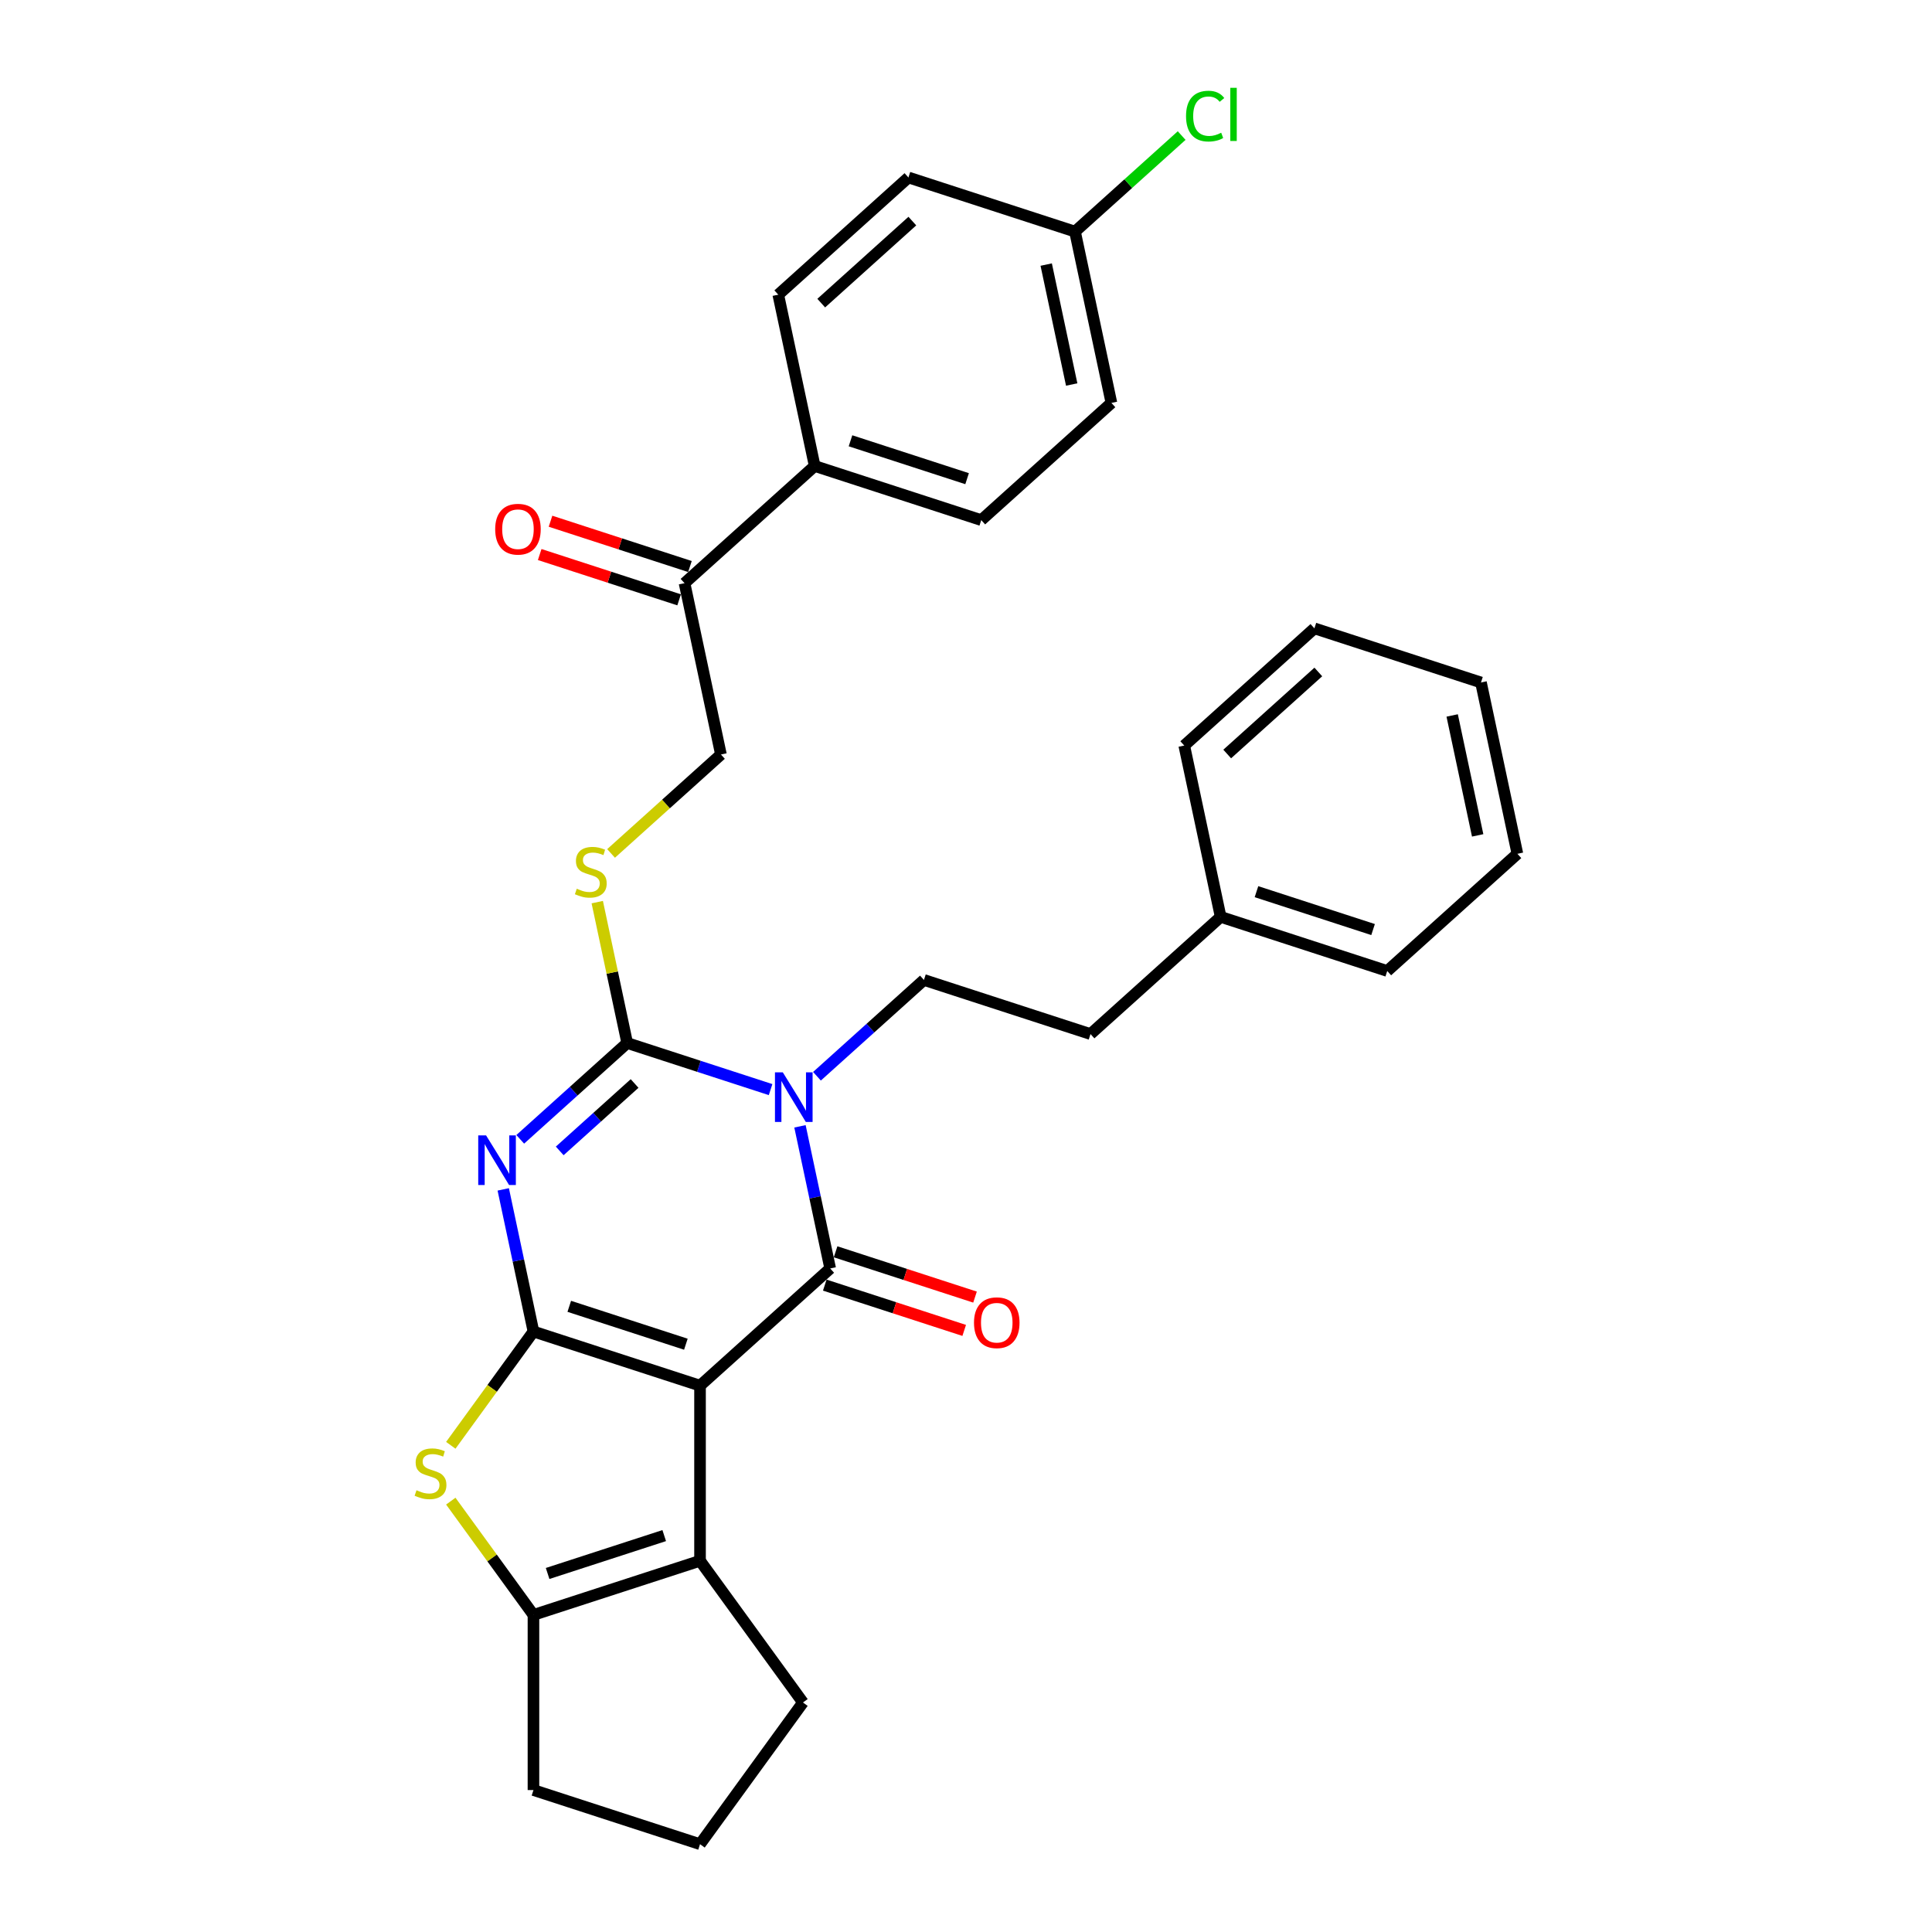 <?xml version='1.0' encoding='iso-8859-1'?>
<svg version='1.1' baseProfile='full'
              xmlns='http://www.w3.org/2000/svg'
                      xmlns:rdkit='http://www.rdkit.org/xml'
                      xmlns:xlink='http://www.w3.org/1999/xlink'
                  xml:space='preserve'
width='1000px' height='1000px' viewBox='0 0 1000 1000'>
<!-- END OF HEADER -->
<rect style='opacity:1.0;fill:#FFFFFF;stroke:none' width='1000' height='1000' x='0' y='0'> </rect>
<path class='bond-0' d='M 362.335,717.209 L 276.117,689.195' style='fill:none;fill-rule:evenodd;stroke:#000000;stroke-width:6px;stroke-linecap:butt;stroke-linejoin:miter;stroke-opacity:1' />
<path class='bond-0' d='M 355.005,695.763 L 294.653,676.153' style='fill:none;fill-rule:evenodd;stroke:#000000;stroke-width:6px;stroke-linecap:butt;stroke-linejoin:miter;stroke-opacity:1' />
<path class='bond-3' d='M 362.335,717.209 L 429.704,656.549' style='fill:none;fill-rule:evenodd;stroke:#000000;stroke-width:6px;stroke-linecap:butt;stroke-linejoin:miter;stroke-opacity:1' />
<path class='bond-6' d='M 362.335,717.209 L 362.335,807.863' style='fill:none;fill-rule:evenodd;stroke:#000000;stroke-width:6px;stroke-linecap:butt;stroke-linejoin:miter;stroke-opacity:1' />
<path class='bond-2' d='M 276.117,689.195 L 268.298,652.41' style='fill:none;fill-rule:evenodd;stroke:#000000;stroke-width:6px;stroke-linecap:butt;stroke-linejoin:miter;stroke-opacity:1' />
<path class='bond-2' d='M 268.298,652.41 L 260.479,615.624' style='fill:none;fill-rule:evenodd;stroke:#0000FF;stroke-width:6px;stroke-linecap:butt;stroke-linejoin:miter;stroke-opacity:1' />
<path class='bond-5' d='M 276.117,689.195 L 254.723,718.641' style='fill:none;fill-rule:evenodd;stroke:#000000;stroke-width:6px;stroke-linecap:butt;stroke-linejoin:miter;stroke-opacity:1' />
<path class='bond-5' d='M 254.723,718.641 L 233.33,748.087' style='fill:none;fill-rule:evenodd;stroke:#CCCC00;stroke-width:6px;stroke-linecap:butt;stroke-linejoin:miter;stroke-opacity:1' />
<path class='bond-1' d='M 414.066,582.979 L 421.885,619.764' style='fill:none;fill-rule:evenodd;stroke:#0000FF;stroke-width:6px;stroke-linecap:butt;stroke-linejoin:miter;stroke-opacity:1' />
<path class='bond-1' d='M 421.885,619.764 L 429.704,656.549' style='fill:none;fill-rule:evenodd;stroke:#000000;stroke-width:6px;stroke-linecap:butt;stroke-linejoin:miter;stroke-opacity:1' />
<path class='bond-4' d='M 398.853,563.976 L 361.746,551.919' style='fill:none;fill-rule:evenodd;stroke:#0000FF;stroke-width:6px;stroke-linecap:butt;stroke-linejoin:miter;stroke-opacity:1' />
<path class='bond-4' d='M 361.746,551.919 L 324.638,539.862' style='fill:none;fill-rule:evenodd;stroke:#000000;stroke-width:6px;stroke-linecap:butt;stroke-linejoin:miter;stroke-opacity:1' />
<path class='bond-8' d='M 422.859,557.068 L 450.542,532.142' style='fill:none;fill-rule:evenodd;stroke:#0000FF;stroke-width:6px;stroke-linecap:butt;stroke-linejoin:miter;stroke-opacity:1' />
<path class='bond-8' d='M 450.542,532.142 L 478.226,507.216' style='fill:none;fill-rule:evenodd;stroke:#000000;stroke-width:6px;stroke-linecap:butt;stroke-linejoin:miter;stroke-opacity:1' />
<path class='bond-33' d='M 269.272,589.714 L 296.955,564.788' style='fill:none;fill-rule:evenodd;stroke:#0000FF;stroke-width:6px;stroke-linecap:butt;stroke-linejoin:miter;stroke-opacity:1' />
<path class='bond-33' d='M 296.955,564.788 L 324.638,539.862' style='fill:none;fill-rule:evenodd;stroke:#000000;stroke-width:6px;stroke-linecap:butt;stroke-linejoin:miter;stroke-opacity:1' />
<path class='bond-33' d='M 289.709,595.71 L 309.087,578.262' style='fill:none;fill-rule:evenodd;stroke:#0000FF;stroke-width:6px;stroke-linecap:butt;stroke-linejoin:miter;stroke-opacity:1' />
<path class='bond-33' d='M 309.087,578.262 L 328.465,560.813' style='fill:none;fill-rule:evenodd;stroke:#000000;stroke-width:6px;stroke-linecap:butt;stroke-linejoin:miter;stroke-opacity:1' />
<path class='bond-10' d='M 426.903,665.171 L 462.986,676.895' style='fill:none;fill-rule:evenodd;stroke:#000000;stroke-width:6px;stroke-linecap:butt;stroke-linejoin:miter;stroke-opacity:1' />
<path class='bond-10' d='M 462.986,676.895 L 499.069,688.619' style='fill:none;fill-rule:evenodd;stroke:#FF0000;stroke-width:6px;stroke-linecap:butt;stroke-linejoin:miter;stroke-opacity:1' />
<path class='bond-10' d='M 432.506,647.927 L 468.589,659.651' style='fill:none;fill-rule:evenodd;stroke:#000000;stroke-width:6px;stroke-linecap:butt;stroke-linejoin:miter;stroke-opacity:1' />
<path class='bond-10' d='M 468.589,659.651 L 504.672,671.375' style='fill:none;fill-rule:evenodd;stroke:#FF0000;stroke-width:6px;stroke-linecap:butt;stroke-linejoin:miter;stroke-opacity:1' />
<path class='bond-9' d='M 324.638,539.862 L 316.889,503.403' style='fill:none;fill-rule:evenodd;stroke:#000000;stroke-width:6px;stroke-linecap:butt;stroke-linejoin:miter;stroke-opacity:1' />
<path class='bond-9' d='M 316.889,503.403 L 309.139,466.944' style='fill:none;fill-rule:evenodd;stroke:#CCCC00;stroke-width:6px;stroke-linecap:butt;stroke-linejoin:miter;stroke-opacity:1' />
<path class='bond-31' d='M 233.33,776.985 L 254.723,806.431' style='fill:none;fill-rule:evenodd;stroke:#CCCC00;stroke-width:6px;stroke-linecap:butt;stroke-linejoin:miter;stroke-opacity:1' />
<path class='bond-31' d='M 254.723,806.431 L 276.117,835.877' style='fill:none;fill-rule:evenodd;stroke:#000000;stroke-width:6px;stroke-linecap:butt;stroke-linejoin:miter;stroke-opacity:1' />
<path class='bond-7' d='M 362.335,807.863 L 276.117,835.877' style='fill:none;fill-rule:evenodd;stroke:#000000;stroke-width:6px;stroke-linecap:butt;stroke-linejoin:miter;stroke-opacity:1' />
<path class='bond-7' d='M 343.799,794.822 L 283.447,814.432' style='fill:none;fill-rule:evenodd;stroke:#000000;stroke-width:6px;stroke-linecap:butt;stroke-linejoin:miter;stroke-opacity:1' />
<path class='bond-18' d='M 362.335,807.863 L 415.62,881.204' style='fill:none;fill-rule:evenodd;stroke:#000000;stroke-width:6px;stroke-linecap:butt;stroke-linejoin:miter;stroke-opacity:1' />
<path class='bond-20' d='M 276.117,835.877 L 276.117,926.532' style='fill:none;fill-rule:evenodd;stroke:#000000;stroke-width:6px;stroke-linecap:butt;stroke-linejoin:miter;stroke-opacity:1' />
<path class='bond-17' d='M 478.226,507.216 L 564.443,535.23' style='fill:none;fill-rule:evenodd;stroke:#000000;stroke-width:6px;stroke-linecap:butt;stroke-linejoin:miter;stroke-opacity:1' />
<path class='bond-13' d='M 316.288,441.736 L 344.724,416.132' style='fill:none;fill-rule:evenodd;stroke:#CCCC00;stroke-width:6px;stroke-linecap:butt;stroke-linejoin:miter;stroke-opacity:1' />
<path class='bond-13' d='M 344.724,416.132 L 373.16,390.528' style='fill:none;fill-rule:evenodd;stroke:#000000;stroke-width:6px;stroke-linecap:butt;stroke-linejoin:miter;stroke-opacity:1' />
<path class='bond-11' d='M 354.312,301.855 L 373.16,390.528' style='fill:none;fill-rule:evenodd;stroke:#000000;stroke-width:6px;stroke-linecap:butt;stroke-linejoin:miter;stroke-opacity:1' />
<path class='bond-12' d='M 354.312,301.855 L 421.681,241.195' style='fill:none;fill-rule:evenodd;stroke:#000000;stroke-width:6px;stroke-linecap:butt;stroke-linejoin:miter;stroke-opacity:1' />
<path class='bond-14' d='M 357.113,293.233 L 321.03,281.509' style='fill:none;fill-rule:evenodd;stroke:#000000;stroke-width:6px;stroke-linecap:butt;stroke-linejoin:miter;stroke-opacity:1' />
<path class='bond-14' d='M 321.03,281.509 L 284.947,269.785' style='fill:none;fill-rule:evenodd;stroke:#FF0000;stroke-width:6px;stroke-linecap:butt;stroke-linejoin:miter;stroke-opacity:1' />
<path class='bond-14' d='M 351.51,310.477 L 315.427,298.753' style='fill:none;fill-rule:evenodd;stroke:#000000;stroke-width:6px;stroke-linecap:butt;stroke-linejoin:miter;stroke-opacity:1' />
<path class='bond-14' d='M 315.427,298.753 L 279.344,287.028' style='fill:none;fill-rule:evenodd;stroke:#FF0000;stroke-width:6px;stroke-linecap:butt;stroke-linejoin:miter;stroke-opacity:1' />
<path class='bond-15' d='M 421.681,241.195 L 507.899,269.209' style='fill:none;fill-rule:evenodd;stroke:#000000;stroke-width:6px;stroke-linecap:butt;stroke-linejoin:miter;stroke-opacity:1' />
<path class='bond-15' d='M 440.217,228.154 L 500.569,247.763' style='fill:none;fill-rule:evenodd;stroke:#000000;stroke-width:6px;stroke-linecap:butt;stroke-linejoin:miter;stroke-opacity:1' />
<path class='bond-16' d='M 421.681,241.195 L 402.833,152.522' style='fill:none;fill-rule:evenodd;stroke:#000000;stroke-width:6px;stroke-linecap:butt;stroke-linejoin:miter;stroke-opacity:1' />
<path class='bond-22' d='M 507.899,269.209 L 575.268,208.549' style='fill:none;fill-rule:evenodd;stroke:#000000;stroke-width:6px;stroke-linecap:butt;stroke-linejoin:miter;stroke-opacity:1' />
<path class='bond-21' d='M 402.833,152.522 L 470.202,91.862' style='fill:none;fill-rule:evenodd;stroke:#000000;stroke-width:6px;stroke-linecap:butt;stroke-linejoin:miter;stroke-opacity:1' />
<path class='bond-21' d='M 425.07,156.897 L 472.229,114.435' style='fill:none;fill-rule:evenodd;stroke:#000000;stroke-width:6px;stroke-linecap:butt;stroke-linejoin:miter;stroke-opacity:1' />
<path class='bond-24' d='M 564.443,535.23 L 631.813,474.57' style='fill:none;fill-rule:evenodd;stroke:#000000;stroke-width:6px;stroke-linecap:butt;stroke-linejoin:miter;stroke-opacity:1' />
<path class='bond-25' d='M 415.62,881.204 L 362.335,954.545' style='fill:none;fill-rule:evenodd;stroke:#000000;stroke-width:6px;stroke-linecap:butt;stroke-linejoin:miter;stroke-opacity:1' />
<path class='bond-19' d='M 556.42,119.876 L 470.202,91.862' style='fill:none;fill-rule:evenodd;stroke:#000000;stroke-width:6px;stroke-linecap:butt;stroke-linejoin:miter;stroke-opacity:1' />
<path class='bond-23' d='M 556.42,119.876 L 584.022,95.023' style='fill:none;fill-rule:evenodd;stroke:#000000;stroke-width:6px;stroke-linecap:butt;stroke-linejoin:miter;stroke-opacity:1' />
<path class='bond-23' d='M 584.022,95.023 L 611.624,70.17' style='fill:none;fill-rule:evenodd;stroke:#00CC00;stroke-width:6px;stroke-linecap:butt;stroke-linejoin:miter;stroke-opacity:1' />
<path class='bond-35' d='M 556.42,119.876 L 575.268,208.549' style='fill:none;fill-rule:evenodd;stroke:#000000;stroke-width:6px;stroke-linecap:butt;stroke-linejoin:miter;stroke-opacity:1' />
<path class='bond-35' d='M 541.513,136.946 L 554.706,199.018' style='fill:none;fill-rule:evenodd;stroke:#000000;stroke-width:6px;stroke-linecap:butt;stroke-linejoin:miter;stroke-opacity:1' />
<path class='bond-32' d='M 276.117,926.532 L 362.335,954.545' style='fill:none;fill-rule:evenodd;stroke:#000000;stroke-width:6px;stroke-linecap:butt;stroke-linejoin:miter;stroke-opacity:1' />
<path class='bond-26' d='M 631.813,474.57 L 718.03,502.584' style='fill:none;fill-rule:evenodd;stroke:#000000;stroke-width:6px;stroke-linecap:butt;stroke-linejoin:miter;stroke-opacity:1' />
<path class='bond-26' d='M 650.348,461.528 L 710.7,481.138' style='fill:none;fill-rule:evenodd;stroke:#000000;stroke-width:6px;stroke-linecap:butt;stroke-linejoin:miter;stroke-opacity:1' />
<path class='bond-27' d='M 631.813,474.57 L 612.964,385.896' style='fill:none;fill-rule:evenodd;stroke:#000000;stroke-width:6px;stroke-linecap:butt;stroke-linejoin:miter;stroke-opacity:1' />
<path class='bond-29' d='M 718.03,502.584 L 785.4,441.924' style='fill:none;fill-rule:evenodd;stroke:#000000;stroke-width:6px;stroke-linecap:butt;stroke-linejoin:miter;stroke-opacity:1' />
<path class='bond-28' d='M 612.964,385.896 L 680.334,325.237' style='fill:none;fill-rule:evenodd;stroke:#000000;stroke-width:6px;stroke-linecap:butt;stroke-linejoin:miter;stroke-opacity:1' />
<path class='bond-28' d='M 635.202,390.271 L 682.36,347.809' style='fill:none;fill-rule:evenodd;stroke:#000000;stroke-width:6px;stroke-linecap:butt;stroke-linejoin:miter;stroke-opacity:1' />
<path class='bond-30' d='M 680.334,325.237 L 766.552,353.25' style='fill:none;fill-rule:evenodd;stroke:#000000;stroke-width:6px;stroke-linecap:butt;stroke-linejoin:miter;stroke-opacity:1' />
<path class='bond-34' d='M 785.4,441.924 L 766.552,353.25' style='fill:none;fill-rule:evenodd;stroke:#000000;stroke-width:6px;stroke-linecap:butt;stroke-linejoin:miter;stroke-opacity:1' />
<path class='bond-34' d='M 764.838,432.392 L 751.644,370.321' style='fill:none;fill-rule:evenodd;stroke:#000000;stroke-width:6px;stroke-linecap:butt;stroke-linejoin:miter;stroke-opacity:1' />
<path  class='atom-2' d='M 405.181 555.039
L 413.594 568.637
Q 414.428 569.979, 415.77 572.408
Q 417.111 574.838, 417.184 574.983
L 417.184 555.039
L 420.592 555.039
L 420.592 580.712
L 417.075 580.712
L 408.046 565.845
Q 406.994 564.104, 405.87 562.11
Q 404.782 560.115, 404.456 559.499
L 404.456 580.712
L 401.12 580.712
L 401.12 555.039
L 405.181 555.039
' fill='#0000FF'/>
<path  class='atom-3' d='M 251.594 587.685
L 260.007 601.283
Q 260.841 602.625, 262.182 605.054
Q 263.524 607.484, 263.597 607.629
L 263.597 587.685
L 267.005 587.685
L 267.005 613.358
L 263.488 613.358
L 254.459 598.491
Q 253.407 596.75, 252.283 594.756
Q 251.195 592.761, 250.869 592.145
L 250.869 613.358
L 247.533 613.358
L 247.533 587.685
L 251.594 587.685
' fill='#0000FF'/>
<path  class='atom-6' d='M 215.579 771.348
Q 215.869 771.456, 217.066 771.964
Q 218.263 772.472, 219.568 772.798
Q 220.91 773.088, 222.215 773.088
Q 224.645 773.088, 226.059 771.928
Q 227.473 770.731, 227.473 768.664
Q 227.473 767.25, 226.748 766.38
Q 226.059 765.509, 224.971 765.038
Q 223.883 764.567, 222.07 764.023
Q 219.786 763.334, 218.408 762.681
Q 217.066 762.028, 216.087 760.65
Q 215.144 759.272, 215.144 756.952
Q 215.144 753.724, 217.32 751.73
Q 219.532 749.736, 223.883 749.736
Q 226.857 749.736, 230.229 751.15
L 229.395 753.942
Q 226.313 752.673, 223.992 752.673
Q 221.49 752.673, 220.112 753.724
Q 218.734 754.74, 218.77 756.517
Q 218.77 757.895, 219.459 758.729
Q 220.185 759.563, 221.2 760.034
Q 222.252 760.505, 223.992 761.049
Q 226.313 761.775, 227.691 762.5
Q 229.069 763.225, 230.048 764.712
Q 231.063 766.162, 231.063 768.664
Q 231.063 772.218, 228.67 774.14
Q 226.313 776.025, 222.36 776.025
Q 220.076 776.025, 218.335 775.518
Q 216.631 775.046, 214.6 774.212
L 215.579 771.348
' fill='#CCCC00'/>
<path  class='atom-10' d='M 298.538 460
Q 298.828 460.109, 300.025 460.616
Q 301.221 461.124, 302.527 461.45
Q 303.868 461.74, 305.174 461.74
Q 307.603 461.74, 309.018 460.58
Q 310.432 459.383, 310.432 457.316
Q 310.432 455.902, 309.707 455.032
Q 309.018 454.162, 307.93 453.69
Q 306.842 453.219, 305.029 452.675
Q 302.744 451.986, 301.366 451.333
Q 300.025 450.68, 299.046 449.303
Q 298.103 447.925, 298.103 445.604
Q 298.103 442.377, 300.279 440.382
Q 302.491 438.388, 306.842 438.388
Q 309.815 438.388, 313.188 439.802
L 312.354 442.594
Q 309.271 441.325, 306.951 441.325
Q 304.449 441.325, 303.071 442.377
Q 301.693 443.392, 301.729 445.169
Q 301.729 446.547, 302.418 447.381
Q 303.143 448.215, 304.159 448.686
Q 305.21 449.157, 306.951 449.701
Q 309.271 450.427, 310.649 451.152
Q 312.027 451.877, 313.006 453.364
Q 314.022 454.814, 314.022 457.316
Q 314.022 460.87, 311.628 462.792
Q 309.271 464.678, 305.319 464.678
Q 303.034 464.678, 301.294 464.17
Q 299.59 463.698, 297.559 462.864
L 298.538 460
' fill='#CCCC00'/>
<path  class='atom-11' d='M 504.137 684.635
Q 504.137 678.471, 507.183 675.026
Q 510.229 671.581, 515.922 671.581
Q 521.615 671.581, 524.661 675.026
Q 527.707 678.471, 527.707 684.635
Q 527.707 690.872, 524.625 694.426
Q 521.542 697.943, 515.922 697.943
Q 510.265 697.943, 507.183 694.426
Q 504.137 690.909, 504.137 684.635
M 515.922 695.042
Q 519.838 695.042, 521.941 692.432
Q 524.081 689.785, 524.081 684.635
Q 524.081 679.595, 521.941 677.057
Q 519.838 674.482, 515.922 674.482
Q 512.006 674.482, 509.866 677.02
Q 507.763 679.559, 507.763 684.635
Q 507.763 689.821, 509.866 692.432
Q 512.006 695.042, 515.922 695.042
' fill='#FF0000'/>
<path  class='atom-15' d='M 256.309 273.914
Q 256.309 267.749, 259.355 264.304
Q 262.401 260.859, 268.094 260.859
Q 273.787 260.859, 276.833 264.304
Q 279.879 267.749, 279.879 273.914
Q 279.879 280.151, 276.797 283.704
Q 273.715 287.222, 268.094 287.222
Q 262.437 287.222, 259.355 283.704
Q 256.309 280.187, 256.309 273.914
M 268.094 284.321
Q 272.01 284.321, 274.114 281.71
Q 276.253 279.063, 276.253 273.914
Q 276.253 268.873, 274.114 266.335
Q 272.01 263.76, 268.094 263.76
Q 264.178 263.76, 262.038 266.299
Q 259.935 268.837, 259.935 273.914
Q 259.935 279.099, 262.038 281.71
Q 264.178 284.321, 268.094 284.321
' fill='#FF0000'/>
<path  class='atom-24' d='M 613.89 60.104
Q 613.89 53.722, 616.864 50.386
Q 619.873 47.014, 625.566 47.014
Q 630.861 47.014, 633.689 50.749
L 631.296 52.707
Q 629.229 49.987, 625.566 49.987
Q 621.686 49.987, 619.619 52.598
Q 617.589 55.173, 617.589 60.104
Q 617.589 65.181, 619.692 67.792
Q 621.831 70.403, 625.965 70.403
Q 628.794 70.403, 632.093 68.698
L 633.109 71.418
Q 631.767 72.288, 629.736 72.796
Q 627.706 73.304, 625.458 73.304
Q 619.873 73.304, 616.864 69.895
Q 613.89 66.486, 613.89 60.104
' fill='#00CC00'/>
<path  class='atom-24' d='M 636.808 45.455
L 640.144 45.455
L 640.144 72.977
L 636.808 72.977
L 636.808 45.455
' fill='#00CC00'/>
</svg>
